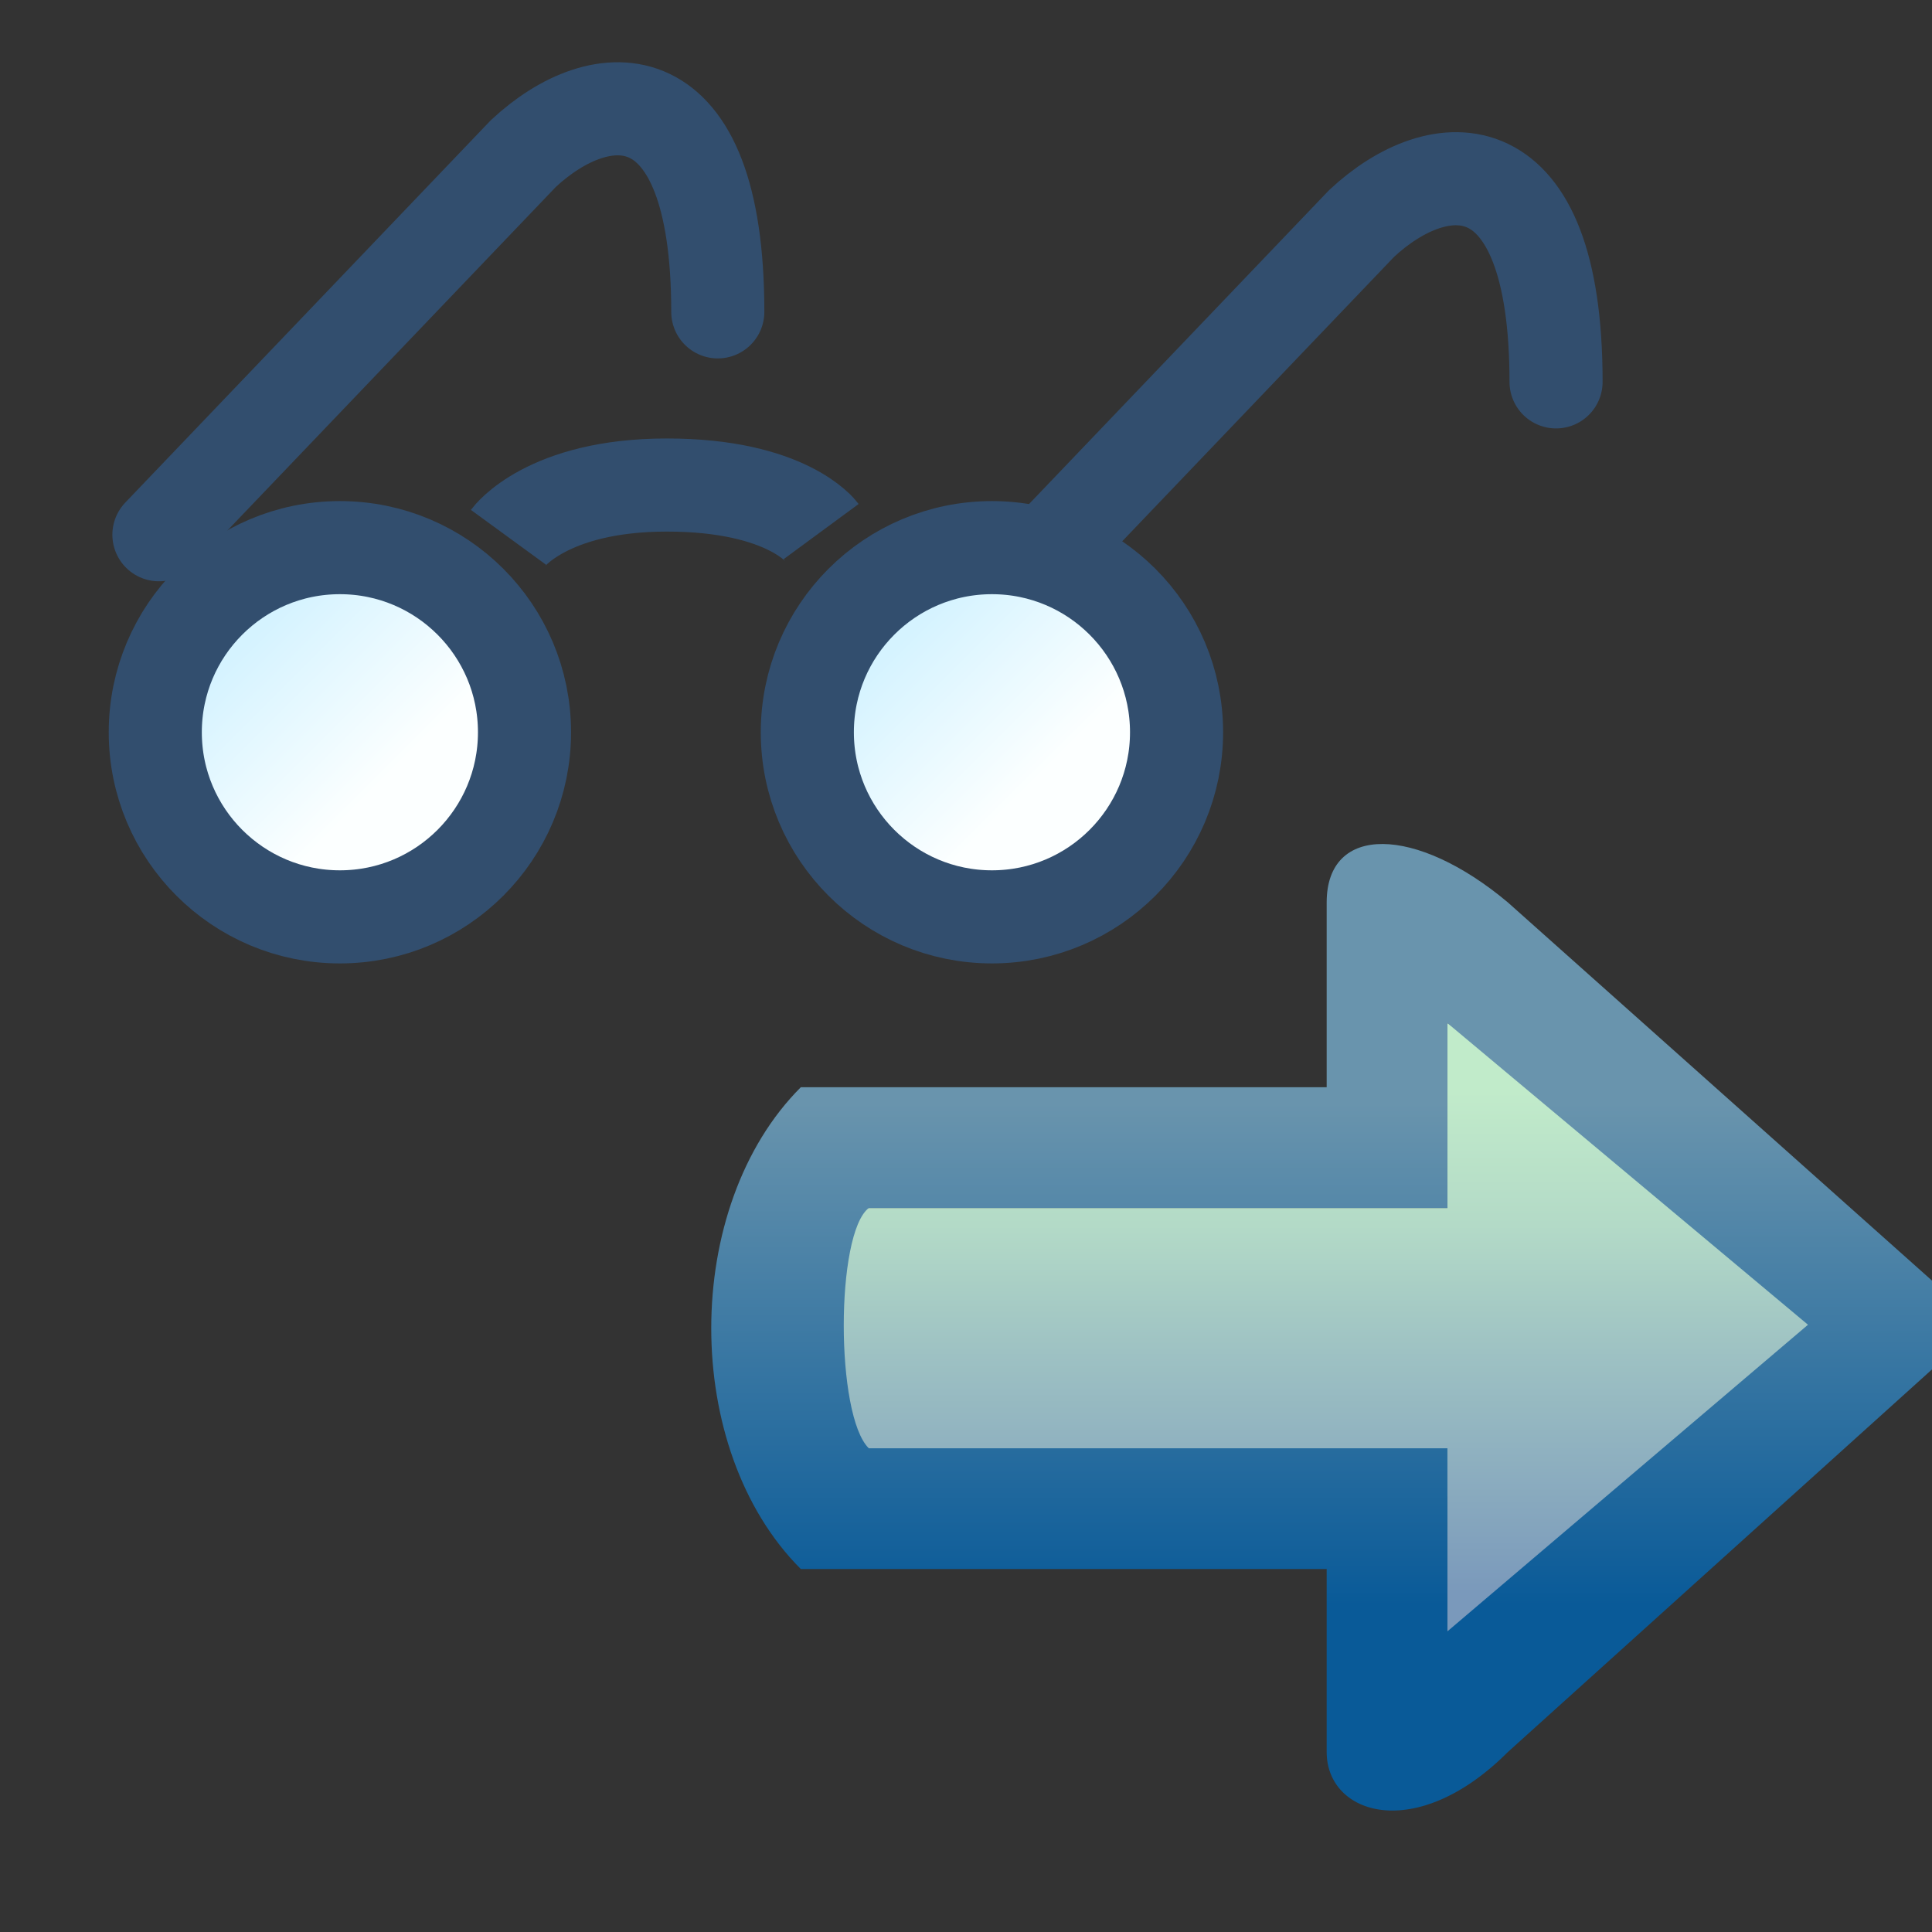 <svg xmlns="http://www.w3.org/2000/svg" xmlns:xlink="http://www.w3.org/1999/xlink" width="16" height="16">
  <rect width="100%" height="100%" fill="#333333" stroke="none"/>
  <defs>
    <linearGradient xlink:href="#a" id="e" x1="1.433" x2="3.073" y1="6.461" y2="8.105" gradientUnits="userSpaceOnUse"/>
    <linearGradient id="a">
      <stop offset="0" stop-color="#d5f3ff"/>
      <stop offset="1" stop-color="#fcffff"/>
    </linearGradient>
    <linearGradient id="b">
      <stop offset="0" stop-color="#d5f3ff"/>
      <stop offset="1" stop-color="#fcffff"/>
    </linearGradient>
    <linearGradient xlink:href="#b" id="f" x1="1.433" x2="3.073" y1="6.461" y2="8.105" gradientUnits="userSpaceOnUse"/>
    <linearGradient xlink:href="#c" id="g" x1="11.718" x2="11.718" y1="1047.274" y2="1043.119" gradientTransform="translate(19.912)" gradientUnits="userSpaceOnUse"/>
    <linearGradient id="c">
      <stop offset="0" stop-color="#c1ebca"/>
      <stop offset=".267" stop-color="#b3dac7"/>
      <stop offset=".517" stop-color="#9ec2c3"/>
      <stop offset="1" stop-color="#7a99bb"/>
    </linearGradient>
    <linearGradient id="d">
      <stop offset="0" stop-color="#6994ad"/>
      <stop offset="1" stop-color="#095a98"/>
    </linearGradient>
    <linearGradient xlink:href="#d" id="h" x1="11.418" x2="11.418" y1="1067.173" y2="1063.019" gradientTransform="translate(19.912 -20)" gradientUnits="userSpaceOnUse"/>
  </defs>
  <g stroke="#324e6e">
    <path fill="none" d="m 12.536,1057.314 c 0,0 0.41,-0.562 1.7,-0.562 1.29,0 1.658,0.5 1.658,0.5" transform="matrix(.771 0 0 .771 -5.454 -810.739)"/>
    <path fill="none" stroke-linecap="round" stroke-linejoin="round" d="m8.781 1057.286.523-.547 3.392-3.548c.829-.773 2.088-.873 2.088 1.701M17.623 1058.207l4.077-4.265c.829-.773 2.088-.873 2.088 1.702" transform="matrix(.771 0 0 .771 -5.454 -810.739)"/>
    <path fill="url(#e)" stroke-width="1.119" d="m 4.734,7.562 c 0,1.225 -0.993,2.219 -2.219,2.219 -1.225,0 -2.219,-0.993 -2.219,-2.219 0,-1.225 0.993,-2.219 2.219,-2.219 1.225,0 2.219,0.993 2.219,2.219 z" transform="translate(1.082 .854) scale(.689)"/>
    <path fill="url(#f)" stroke-width="1.119" d="m 4.734,7.562 c 0,1.225 -0.993,2.219 -2.219,2.219 -1.225,0 -2.219,-0.993 -2.219,-2.219 0,-1.225 0.993,-2.219 2.219,-2.219 1.225,0 2.219,0.993 2.219,2.219 z" transform="translate(6.482 .854) scale(.689)"/>
  </g>
  <path fill="url(#g)" d="m 26.072,1043.928 0,2.388 5.09,0 0,1.531 3.781,-2.432 -3.781,-3.003 0,1.516 z" transform="matrix(1 0 0 -1 -19.175 1056.32)"/>
  <path fill="url(#h)" d="m 30.162,1041.81 0,1.516 -3.355,0 -1,0 c -0.992,0.992 -0.986,3.004 0,3.99 l 1,0 3.355,0 0,1.531 c 0,0.652 0.741,0.637 1.5,0 l 3.923,-3.498 -3.923,-3.539 c -0.76,-0.76 -1.5,-0.52 -1.5,0 z m 1,1 2.986,2.539 -2.986,2.498 0,-1.531 -4.792,0 c -0.276,-0.21 -0.277,-1.718 0,-1.99 l 4.792,0 z" transform="matrix(1 0 0 -1 -19.175 1056.32)"/>
</svg>
